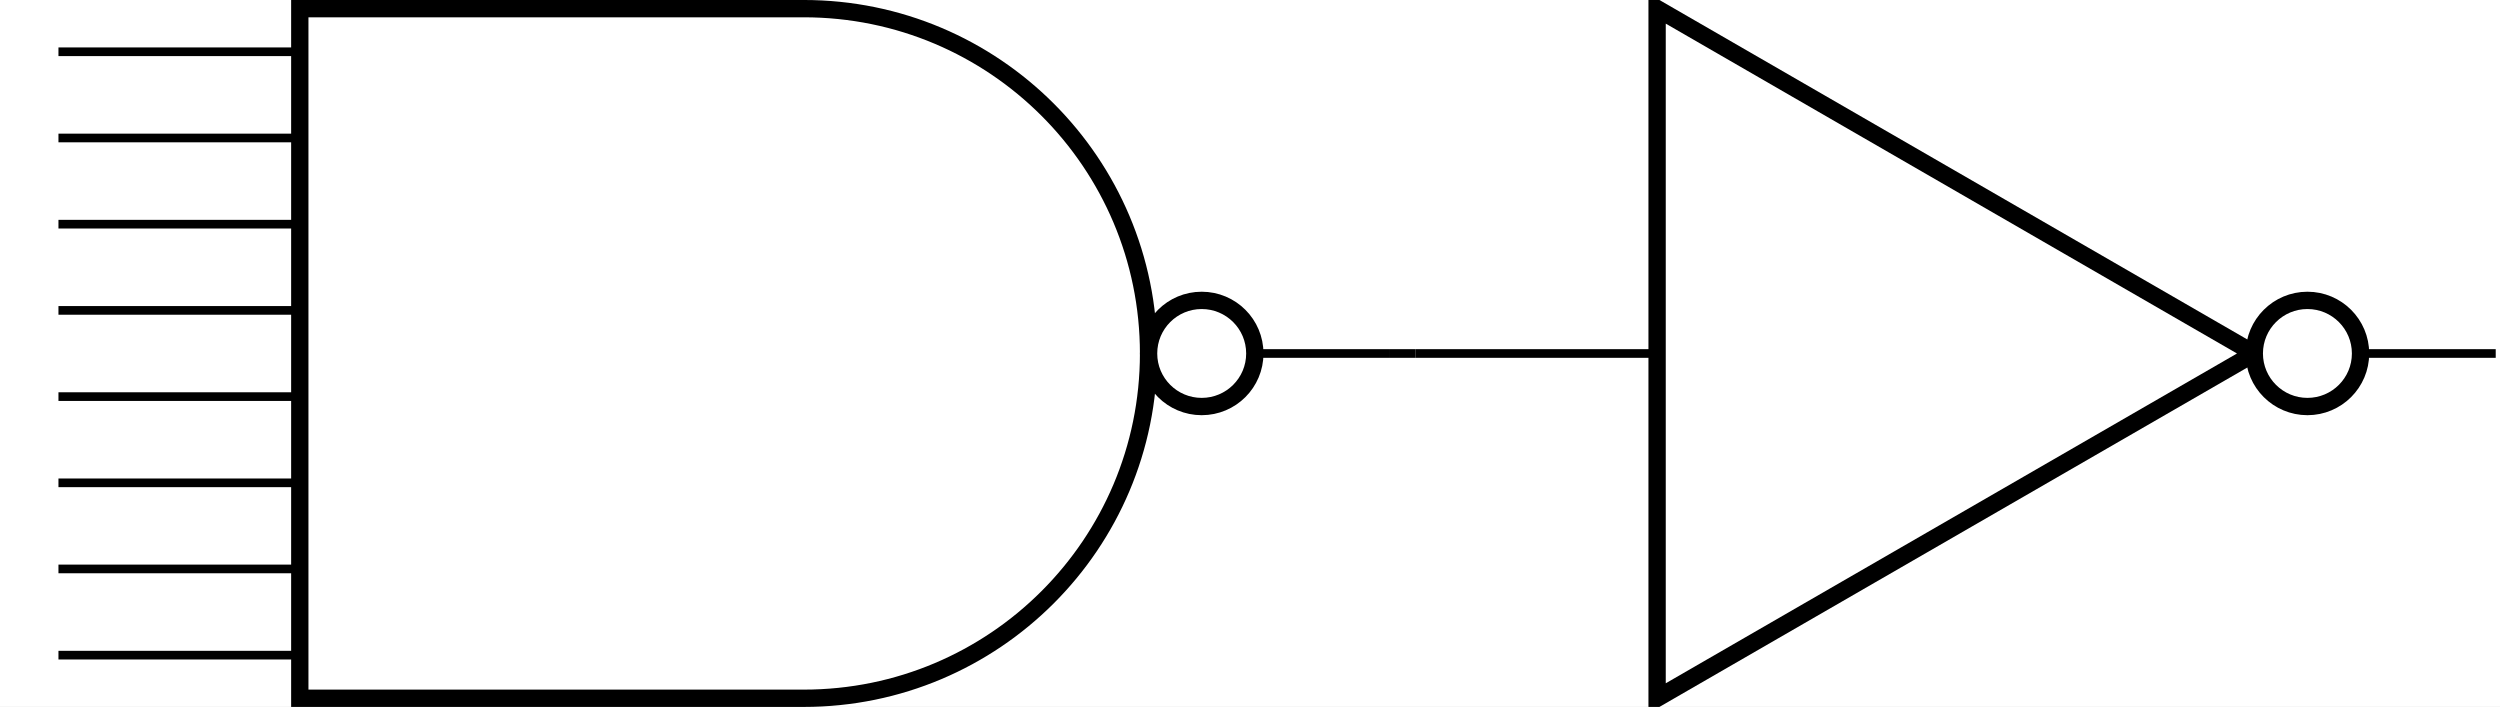 <?xml version="1.0" encoding="UTF-8"?>
<svg xmlns="http://www.w3.org/2000/svg" xmlns:xlink="http://www.w3.org/1999/xlink" width="115.088" height="32.544" viewBox="0 0 115.088 32.544">
<rect x="0" y="0" width="115.088" height="32.544" fill="#808080" stroke="none"/>
<defs>
<clipPath id="clip-0">
<path clip-rule="nonzero" d="M 0 0 L 115.09 0 L 115.09 32.543 L 0 32.543 Z M 0 0 "/>
</clipPath>
<clipPath id="clip-1">
<path clip-rule="nonzero" d="M 2 0 L 65 0 L 65 32.543 L 2 32.543 Z M 2 0 "/>
</clipPath>
<clipPath id="clip-2">
<path clip-rule="nonzero" d="M 65 0 L 115.09 0 L 115.09 32.543 L 65 32.543 Z M 65 0 "/>
</clipPath>
<clipPath id="clip-3">
<path clip-rule="nonzero" d="M 108 16 L 115.09 16 L 115.09 17 L 108 17 Z M 108 16 "/>
</clipPath>
<clipPath id="clip-4">
<path clip-rule="nonzero" d="M 92 2 L 115.09 2 L 115.09 30 L 92 30 Z M 92 2 "/>
</clipPath>
</defs>
<g clip-path="url(#clip-0)">
<path fill-rule="nonzero" fill="rgb(100%, 100%, 100%)" fill-opacity="1" d="M 0 32.543 L 115.09 32.543 L 115.09 0 L 0 0 Z M 0 32.543 "/>
</g>
<path fill="none" stroke-width="0.399" stroke-linecap="butt" stroke-linejoin="miter" stroke="rgb(0%, 0%, 0%)" stroke-opacity="1" stroke-miterlimit="10" d="M 30.65 -0.001 L 31.834 -0.001 " transform="matrix(1, 0, 0, -1, 33.338, 16.272)"/>
<path fill="none" stroke-width="0.399" stroke-linecap="butt" stroke-linejoin="miter" stroke="rgb(0%, 0%, 0%)" stroke-opacity="1" stroke-miterlimit="10" d="M -19.537 13.889 L -30.647 13.889 M -19.537 9.92 L -30.647 9.92 M -19.537 5.952 L -30.647 5.952 M -19.537 1.983 L -30.647 1.983 M -19.537 -1.986 L -30.647 -1.986 M -19.537 -5.955 L -30.647 -5.955 M -19.537 -9.919 L -30.647 -9.919 M -19.537 -13.888 L -30.647 -13.888 " transform="matrix(1, 0, 0, -1, 33.338, 16.272)"/>
<g clip-path="url(#clip-1)">
<path fill="none" stroke-width="0.797" stroke-linecap="butt" stroke-linejoin="miter" stroke="rgb(0%, 0%, 0%)" stroke-opacity="1" stroke-miterlimit="10" d="M -19.537 15.874 L 3.662 15.874 C 12.432 15.874 19.537 8.768 19.537 -0.001 C 19.537 -8.767 12.432 -15.873 3.662 -15.873 L -19.537 -15.873 Z M -19.537 15.874 " transform="matrix(1, 0, 0, -1, 33.338, 16.272)"/>
</g>
<path fill="none" stroke-width="0.399" stroke-linecap="butt" stroke-linejoin="miter" stroke="rgb(0%, 0%, 0%)" stroke-opacity="1" stroke-miterlimit="10" d="M 24.428 -0.001 L 30.65 -0.001 " transform="matrix(1, 0, 0, -1, 33.338, 16.272)"/>
<path fill-rule="nonzero" fill="rgb(100%, 100%, 100%)" fill-opacity="1" stroke-width="0.797" stroke-linecap="butt" stroke-linejoin="miter" stroke="rgb(0%, 0%, 0%)" stroke-opacity="1" stroke-miterlimit="10" d="M 24.428 -0.001 C 24.428 1.35 23.334 2.444 21.982 2.444 C 20.631 2.444 19.537 1.35 19.537 -0.001 C 19.537 -1.349 20.631 -2.443 21.982 -2.443 C 23.334 -2.443 24.428 -1.349 24.428 -0.001 Z M 24.428 -0.001 " transform="matrix(1, 0, 0, -1, 33.338, 16.272)"/>
<path fill="none" stroke-width="0.399" stroke-linecap="butt" stroke-linejoin="miter" stroke="rgb(0%, 0%, 0%)" stroke-opacity="1" stroke-miterlimit="10" d="M 42.947 -0.001 L 31.834 -0.001 " transform="matrix(1, 0, 0, -1, 33.338, 16.272)"/>
<g clip-path="url(#clip-2)">
<path fill="none" stroke-width="0.797" stroke-linecap="butt" stroke-linejoin="miter" stroke="rgb(0%, 0%, 0%)" stroke-opacity="1" stroke-miterlimit="10" d="M 42.947 15.874 L 70.439 -0.001 L 42.947 -15.873 Z M 42.947 15.874 " transform="matrix(1, 0, 0, -1, 33.338, 16.272)"/>
</g>
<g clip-path="url(#clip-3)">
<path fill="none" stroke-width="0.399" stroke-linecap="butt" stroke-linejoin="miter" stroke="rgb(0%, 0%, 0%)" stroke-opacity="1" stroke-miterlimit="10" d="M 75.33 -0.001 L 81.553 -0.001 " transform="matrix(1, 0, 0, -1, 33.338, 16.272)"/>
</g>
<path fill-rule="nonzero" fill="rgb(100%, 100%, 100%)" fill-opacity="1" d="M 108.668 16.273 C 108.668 14.922 107.574 13.828 106.223 13.828 C 104.875 13.828 103.777 14.922 103.777 16.273 C 103.777 17.621 104.875 18.715 106.223 18.715 C 107.574 18.715 108.668 17.621 108.668 16.273 Z M 108.668 16.273 "/>
<g clip-path="url(#clip-4)">
<path fill="none" stroke-width="0.797" stroke-linecap="butt" stroke-linejoin="miter" stroke="rgb(0%, 0%, 0%)" stroke-opacity="1" stroke-miterlimit="10" d="M 75.33 -0.001 C 75.33 1.35 74.236 2.444 72.885 2.444 C 71.537 2.444 70.439 1.35 70.439 -0.001 C 70.439 -1.349 71.537 -2.443 72.885 -2.443 C 74.236 -2.443 75.33 -1.349 75.33 -0.001 Z M 75.33 -0.001 " transform="matrix(1, 0, 0, -1, 33.338, 16.272)"/>
</g>
</svg>
